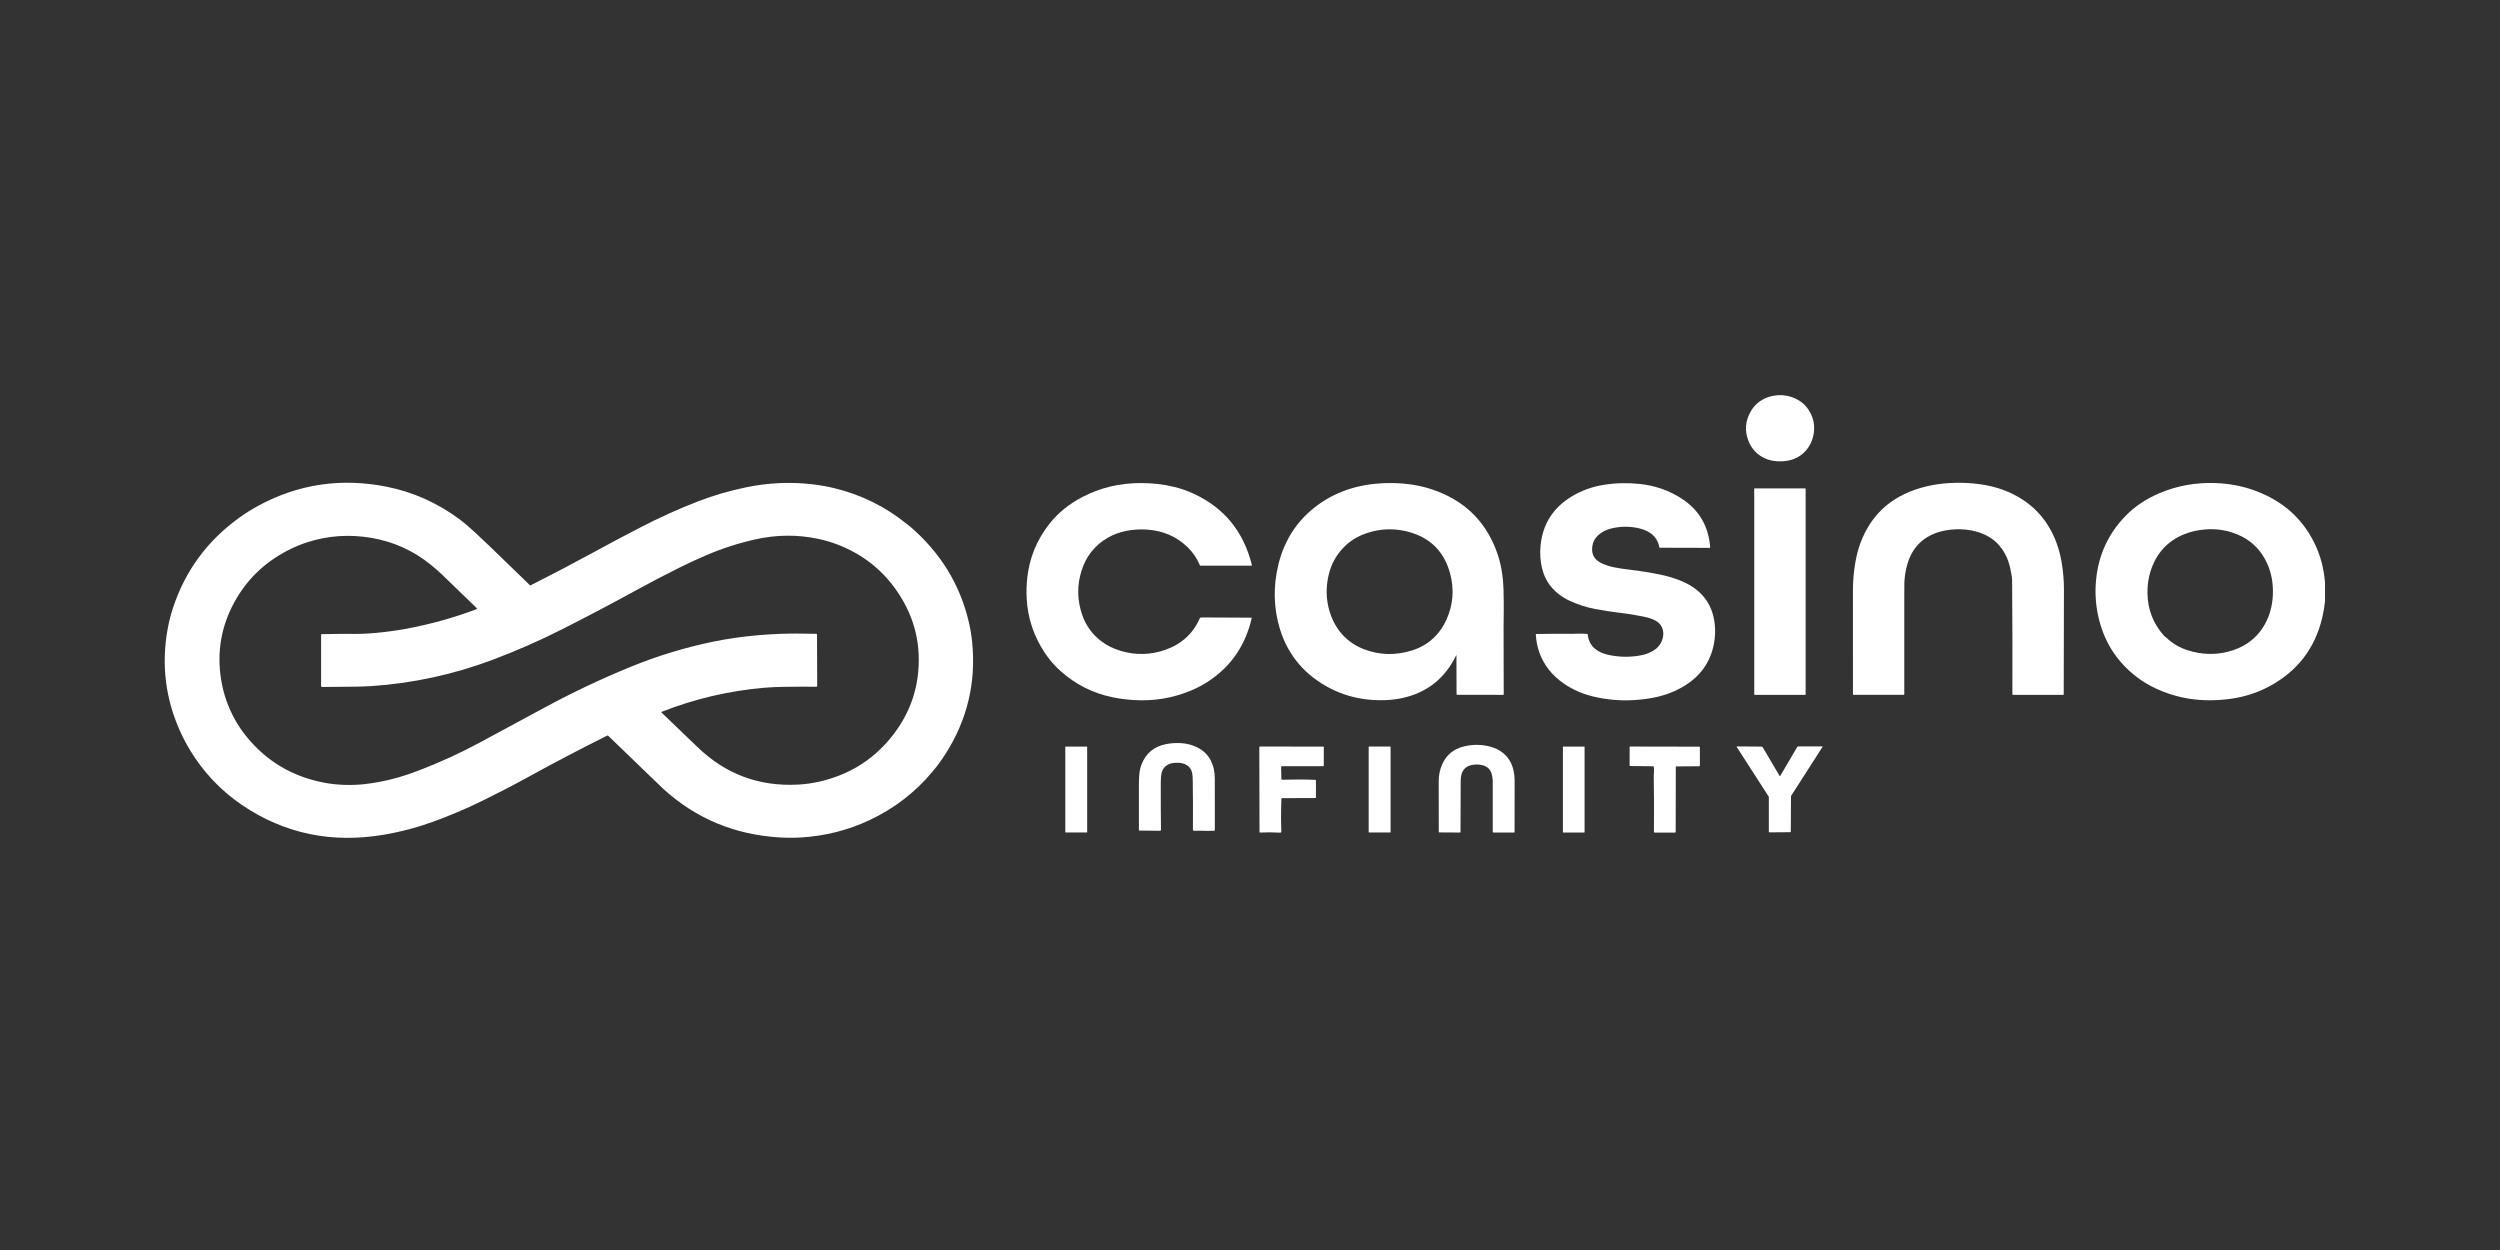 <?xml version="1.0" encoding="utf-8"?>
<!-- Generator: Adobe Illustrator 28.0.0, SVG Export Plug-In . SVG Version: 6.00 Build 0)  -->
<svg version="1.1" id="Layer_1" xmlns="http://www.w3.org/2000/svg" xmlns:xlink="http://www.w3.org/1999/xlink" x="0px" y="0px"
	 viewBox="0 0 300 150" style="enable-background:new 0 0 300 150;" xml:space="preserve">
<rect x="0" y="0" width="300" height="150" fill="#333333" stroke="none"/>
<style type="text/css">
	.st0{fill:#FFFFFF;}
</style>
<g>
	<path class="st0" d="M213.343,47.425h0.584c0.754,0.066,1.426,0.29,2.017,0.671c0.572,0.37,1.016,0.873,1.332,1.51
		c0.371,0.746,0.498,1.528,0.38,2.344c-0.127,0.885-0.482,1.634-1.064,2.245c-0.749,0.786-1.759,1.175-3.03,1.167
		c-0.941-0.005-1.752-0.252-2.435-0.742c-0.642-0.46-1.103-1.096-1.384-1.908c-0.346-0.998-0.298-1.982,0.144-2.953
		c0.315-0.69,0.76-1.232,1.337-1.625C211.835,47.72,212.541,47.484,213.343,47.425z"/>
	<path class="st0" d="M109.031,63.039c0.052,0.037,0.112,0.084,0.18,0.143c3.639,3.127,5.989,6.95,7.049,11.469
		c0.19,0.811,0.326,1.637,0.407,2.477c0.464,4.823-0.607,9.273-3.211,13.35c-0.459,0.719-0.958,1.402-1.496,2.049
		c-2.098,2.531-4.646,4.499-7.646,5.903c-2.58,1.208-5.323,1.898-8.23,2.068c-0.846,0.049-1.71,0.046-2.592-0.009
		c-5.378-0.339-10.009-2.279-13.891-5.819c-0.05-0.046-0.663-0.635-1.839-1.768c-1.595-1.538-3.19-3.077-4.783-4.617
		c-0.013-0.013-0.03-0.021-0.049-0.024c-0.018-0.003-0.037,0-0.054,0.009c-3.11,1.544-6.357,3.247-9.743,5.109
		c-1.628,0.895-3.427,1.824-5.395,2.785c-1.892,0.924-3.83,1.744-5.816,2.462c-1.844,0.668-3.735,1.171-5.673,1.511
		c-6.364,1.118-12.112-0.068-17.244-3.558c-2.486-1.69-4.534-3.846-6.144-6.467c-0.442-0.72-0.838-1.462-1.189-2.228
		c-1.815-3.967-2.334-8.103-1.556-12.407c0.149-0.822,0.353-1.635,0.612-2.437c1.464-4.524,4.16-8.188,8.089-10.992
		c0.695-0.496,1.422-0.949,2.179-1.359c4.808-2.603,9.936-3.365,15.381-2.285c3.175,0.629,6.095,1.932,8.76,3.908
		c0.547,0.407,1.196,0.959,1.947,1.657c1.056,0.981,2.097,1.975,3.124,2.984c1.12,1.1,2.249,2.193,3.385,3.278
		c0.01,0.01,0.023,0.016,0.037,0.018c0.014,0.002,0.028,0,0.041-0.007c2.622-1.324,5.215-2.685,7.777-4.084
		c1.776-0.97,3.563-1.919,5.362-2.849c2.365-1.223,4.715-2.283,7.051-3.18c1.785-0.685,3.673-1.234,5.664-1.648
		c2.669-0.555,5.347-0.674,8.034-0.356c0.874,0.103,1.724,0.254,2.549,0.454c3.243,0.785,6.156,2.226,8.738,4.325
		C108.862,62.918,108.924,62.963,109.031,63.039z M51.704,67.779c-2.104-1.711-4.497-2.791-7.176-3.242
		c-2.621-0.44-5.163-0.265-7.628,0.526c-0.809,0.259-1.602,0.59-2.379,0.993c-2.794,1.448-4.924,3.513-6.39,6.193
		c-1.604,2.932-2.133,6.053-1.588,9.364c0.139,0.843,0.345,1.655,0.619,2.435c0.555,1.585,1.348,3.017,2.38,4.296
		c2.417,2.999,5.545,4.861,9.384,5.583c0.75,0.141,1.529,0.226,2.339,0.255c0.837,0.028,1.623,0.004,2.358-0.073
		c1.363-0.142,2.753-0.415,4.171-0.818c0.712-0.202,1.528-0.479,2.449-0.831c2.52-0.961,4.965-2.08,7.335-3.356
		c2.565-1.38,5.127-2.764,7.687-4.151c3.37-1.826,6.834-3.468,10.392-4.926c3.199-1.311,6.494-2.317,9.885-3.019
		c0.859-0.178,1.709-0.328,2.552-0.448c2.808-0.403,5.635-0.577,8.48-0.522c0.467,0.009,0.934,0.017,1.402,0.022
		c0.018,0.001,0.035,0.007,0.047,0.019c0.012,0.012,0.019,0.028,0.019,0.045l0.022,6.186c0,0.013-0.002,0.025-0.007,0.037
		c-0.005,0.012-0.012,0.022-0.022,0.032s-0.021,0.016-0.033,0.021c-0.012,0.005-0.026,0.007-0.039,0.007
		c-1.243-0.01-2.462-0.007-3.659,0.009c-0.988,0.012-1.852,0.051-2.59,0.114c-4.253,0.366-8.363,1.332-12.331,2.895
		c-0.006,0.003-0.012,0.007-0.017,0.012c-0.004,0.005-0.007,0.012-0.008,0.018c-0.001,0.007-0.001,0.014,0.001,0.02
		c0.002,0.006,0.006,0.012,0.011,0.017c1.453,1.388,2.902,2.78,4.349,4.175c3.35,3.231,7.356,4.726,12.018,4.486
		c0.875-0.045,1.729-0.163,2.563-0.353c3.494-0.794,6.345-2.532,8.553-5.216c1.966-2.39,3.079-5.068,3.34-8.032
		c0.32-3.646-0.623-6.98-2.829-10.001c-1.715-2.348-3.965-4.069-6.751-5.164c-0.798-0.314-1.623-0.559-2.475-0.735
		c-2.471-0.514-4.962-0.492-7.471,0.067c-2.058,0.458-4.051,1.104-5.98,1.935c-1.069,0.46-2.124,0.95-3.166,1.468
		c-1.761,0.876-3.503,1.786-5.225,2.731c-2.896,1.588-5.818,3.129-8.768,4.622c-2.717,1.376-5.504,2.603-8.362,3.68
		c-4.719,1.78-9.598,2.839-14.636,3.178c-0.661,0.044-1.525,0.069-2.593,0.073c-1.076,0.003-2.169,0.014-3.279,0.031
		c-0.016,0-0.033-0.002-0.048-0.008c-0.015-0.006-0.029-0.015-0.041-0.026c-0.012-0.011-0.021-0.024-0.027-0.039
		c-0.006-0.014-0.01-0.03-0.01-0.046v-6.153c0-0.017,0.007-0.034,0.02-0.047c0.013-0.012,0.03-0.019,0.048-0.02
		c1.382-0.032,2.764-0.042,4.148-0.031c0.917,0.007,2.088-0.073,3.512-0.241c0.886-0.105,1.74-0.235,2.564-0.389
		c2.838-0.532,5.621-1.309,8.349-2.33c0.013-0.005,0.025-0.013,0.034-0.024c0.009-0.011,0.016-0.023,0.019-0.037
		c0.003-0.013,0.002-0.027-0.002-0.041c-0.004-0.013-0.011-0.025-0.021-0.035c-1.417-1.37-2.84-2.745-4.267-4.125
		C52.634,68.557,52.224,68.201,51.704,67.779z"/>
	<path class="st0" d="M127.239,80.501c-0.707-0.635-1.322-1.345-1.844-2.13c-1.338-2.01-2.068-4.189-2.192-6.538
		c-0.044-0.835-0.02-1.67,0.071-2.506c0.262-2.39,1.141-4.538,2.636-6.442c1.029-1.311,2.345-2.387,3.949-3.228
		c2.14-1.122,4.479-1.685,7.018-1.69c1.403-0.003,2.74,0.15,4.01,0.458c0.835,0.202,1.646,0.488,2.432,0.857
		c3.62,1.699,5.923,4.542,6.908,8.528c0.002,0.009,0.002,0.017,0,0.026c-0.002,0.009-0.006,0.017-0.011,0.024
		c-0.005,0.007-0.013,0.012-0.021,0.016s-0.017,0.006-0.026,0.006h-6.102c-0.019,0-0.037-0.005-0.053-0.016
		c-0.016-0.01-0.028-0.025-0.035-0.042c-0.332-0.812-0.822-1.533-1.468-2.161c-1.317-1.278-2.935-1.981-4.855-2.111
		c-0.84-0.057-1.649-0.01-2.428,0.139c-0.818,0.157-1.568,0.428-2.25,0.811c-0.808,0.453-1.492,1.04-2.052,1.759
		c-0.492,0.632-0.874,1.378-1.145,2.238c-0.558,1.764-0.527,3.534,0.093,5.312c0.442,1.267,1.198,2.31,2.267,3.127
		c0.652,0.498,1.415,0.881,2.288,1.148c1.843,0.564,3.667,0.52,5.475-0.131c0.868-0.313,1.61-0.731,2.227-1.255
		c0.804-0.683,1.417-1.514,1.838-2.495c0.015-0.033,0.039-0.062,0.07-0.082c0.031-0.02,0.067-0.03,0.103-0.03l5.984,0.029
		c0.011,0,0.022,0.002,0.032,0.007c0.01,0.005,0.019,0.012,0.026,0.02c0.007,0.009,0.012,0.019,0.014,0.03
		c0.002,0.011,0.002,0.022,0,0.033c-0.747,3.211-2.446,5.707-5.097,7.487c-0.693,0.466-1.45,0.867-2.27,1.203
		c-2.148,0.88-4.394,1.249-6.738,1.107c-0.898-0.055-1.755-0.167-2.571-0.334C131.147,83.188,129.053,82.13,127.239,80.501z"/>
	<path class="st0" d="M174.743,78.644c-1.354,2.779-3.522,4.488-6.502,5.129c-0.797,0.172-1.655,0.256-2.573,0.254
		c-3.052-0.006-5.763-0.925-8.132-2.756c-1.213-0.938-2.205-2.098-2.974-3.48c-0.396-0.711-0.721-1.485-0.975-2.321
		c-0.763-2.516-0.822-5.098-0.176-7.746c0.376-1.544,0.998-2.951,1.866-4.22c0.47-0.686,1.025-1.325,1.665-1.918
		c2.188-2.024,4.859-3.199,8.012-3.525c1.502-0.156,2.969-0.129,4.401,0.079c0.862,0.125,1.7,0.324,2.514,0.597
		c3.737,1.255,6.293,3.678,7.666,7.27c0.293,0.766,0.509,1.552,0.649,2.356c0.135,0.779,0.214,1.591,0.237,2.436
		c0.027,0.986,0.036,1.866,0.027,2.638c-0.013,1.195-0.019,1.794-0.019,1.798c0,2.7,0.006,5.392,0.017,8.076
		c0,0.018-0.007,0.036-0.021,0.049c-0.013,0.013-0.031,0.02-0.05,0.02l-5.523-0.008c-0.017,0-0.034-0.006-0.046-0.018
		c-0.012-0.012-0.019-0.028-0.019-0.044l-0.015-4.66C174.77,78.608,174.761,78.606,174.743,78.644z M160.988,65.959
		c-0.723,0.828-1.222,1.769-1.497,2.824c-0.409,1.572-0.389,3.104,0.061,4.597c0.256,0.85,0.626,1.602,1.11,2.255
		c0.77,1.041,1.782,1.8,3.034,2.279c1.85,0.707,3.764,0.754,5.739,0.141c1.074-0.333,1.998-0.891,2.773-1.673
		c0.566-0.572,1.032-1.27,1.397-2.097c0.772-1.745,0.912-3.552,0.419-5.423c-0.669-2.535-2.225-4.184-4.667-4.946
		c-0.843-0.264-1.694-0.397-2.552-0.399c-1.106-0.003-2.184,0.205-3.234,0.621C162.557,64.541,161.695,65.148,160.988,65.959z"/>
	<path class="st0" d="M189.52,76.038c0.296-0.006,0.607,0.005,0.934,0.035c0.02,0.002,0.04,0.01,0.054,0.024
		c0.014,0.014,0.023,0.032,0.025,0.052c0.072,0.698,0.348,1.255,0.83,1.671c0.441,0.38,1.022,0.643,1.744,0.788
		c1.358,0.273,2.684,0.272,3.979-0.004c0.348-0.074,0.722-0.214,1.12-0.419c0.601-0.308,1.011-0.746,1.228-1.314
		c0.163-0.425,0.203-0.838,0.118-1.24c-0.098-0.462-0.358-0.825-0.781-1.091c-0.365-0.228-0.872-0.408-1.523-0.542
		c-0.974-0.2-1.955-0.358-2.944-0.474c-0.965-0.114-1.924-0.262-2.877-0.444c-1.075-0.206-2.105-0.538-3.092-0.998
		c-0.885-0.412-1.619-0.972-2.205-1.68c-0.524-0.635-0.889-1.384-1.094-2.246c-0.203-0.853-0.259-1.75-0.168-2.689
		c0.252-2.579,1.502-4.546,3.75-5.901c1.161-0.699,2.438-1.161,3.83-1.385c0.727-0.117,1.442-0.183,2.144-0.198
		c0.731-0.016,1.446,0.013,2.145,0.087c1.857,0.194,3.535,0.775,5.032,1.743c2.115,1.366,3.265,3.322,3.45,5.867
		c0,0.008-0.001,0.016-0.003,0.024c-0.003,0.008-0.007,0.015-0.013,0.02c-0.006,0.006-0.013,0.011-0.02,0.014
		c-0.007,0.003-0.016,0.005-0.024,0.005l-5.966-0.015c-0.018,0-0.036-0.006-0.049-0.018c-0.014-0.012-0.023-0.028-0.026-0.046
		c-0.132-0.74-0.507-1.316-1.124-1.726c-0.375-0.248-0.82-0.431-1.333-0.548c-1.097-0.249-2.193-0.243-3.287,0.02
		c-0.784,0.189-1.401,0.553-1.85,1.093c-0.159,0.192-0.282,0.428-0.37,0.708c-0.082,0.263-0.117,0.521-0.105,0.776
		c0.035,0.734,0.419,1.27,1.152,1.608c0.506,0.233,1.035,0.4,1.586,0.501c0.668,0.122,1.338,0.223,2.012,0.301
		c1.406,0.163,2.734,0.39,3.986,0.68c0.489,0.114,1.021,0.277,1.594,0.489c2.623,0.974,4.084,2.725,4.382,5.255
		c0.098,0.826,0.064,1.658-0.102,2.497c-0.429,2.176-1.644,3.861-3.644,5.054c-1.026,0.611-2.164,1.048-3.414,1.31
		c-0.784,0.165-1.641,0.274-2.569,0.329c-1.638,0.097-3.262-0.049-4.872-0.438c-1.263-0.305-2.415-0.811-3.454-1.517
		c-0.75-0.509-1.372-1.085-1.868-1.726c-0.934-1.206-1.447-2.602-1.541-4.187c-0.001-0.008,0.001-0.016,0.003-0.024
		c0.003-0.007,0.007-0.015,0.013-0.021s0.013-0.011,0.02-0.014c0.008-0.003,0.016-0.005,0.024-0.005
		c1.414-0.03,2.828-0.037,4.241-0.02C188.608,76.057,188.915,76.051,189.52,76.038z"/>
	<path class="st0" d="M239.627,65.159c-0.685-0.676-1.569-1.149-2.651-1.419c-0.702-0.175-1.446-0.25-2.232-0.225
		c-0.792,0.026-1.521,0.147-2.188,0.363c-1.959,0.633-3.207,1.991-3.743,4.074c-0.158,0.615-0.255,1.26-0.29,1.935
		c-0.006,0.118-0.009,0.768-0.009,1.95c0,3.808,0,7.628,0,11.46c0,0.011-0.002,0.021-0.006,0.032
		c-0.004,0.01-0.011,0.019-0.018,0.027c-0.008,0.007-0.017,0.014-0.028,0.018c-0.01,0.004-0.021,0.006-0.033,0.006h-6.01
		c-0.017,0-0.034-0.007-0.046-0.018c-0.012-0.012-0.019-0.028-0.019-0.044c0-4.141-0.001-8.283-0.003-12.424
		c-0.001-1.116,0.091-2.222,0.275-3.317c0.15-0.894,0.36-1.704,0.632-2.431c1.348-3.61,4.019-5.877,8.013-6.802
		c1.664-0.385,3.469-0.498,5.417-0.339c2.131,0.173,4,0.736,5.607,1.688c1.682,0.996,2.969,2.345,3.861,4.046
		c0.602,1.148,1.014,2.39,1.238,3.727c0.191,1.138,0.284,2.228,0.279,3.27c-0.018,4.152-0.027,8.343-0.027,12.574
		c0,0.019-0.008,0.036-0.021,0.05c-0.014,0.013-0.032,0.021-0.051,0.021h-6.014c-0.019,0-0.038-0.008-0.052-0.021
		c-0.014-0.013-0.022-0.032-0.022-0.051c0.015-4.595,0.005-9.162-0.032-13.701c-0.003-0.269-0.082-0.758-0.236-1.467
		C240.951,66.937,240.421,65.944,239.627,65.159z"/>
	<path class="st0" d="M279,69.896v2.259c-0.067,0.663-0.177,1.319-0.332,1.968c-0.88,3.717-3.019,6.476-6.421,8.276
		c-1.376,0.728-2.857,1.209-4.442,1.442c-0.834,0.123-1.695,0.187-2.585,0.192c-2.299,0.014-4.477-0.459-6.534-1.419
		c-0.794-0.371-1.527-0.809-2.2-1.316c-2.54-1.914-4.126-4.46-4.757-7.638c-0.265-1.341-0.333-2.693-0.202-4.055
		c0.289-3.004,1.467-5.568,3.536-7.693c1.108-1.138,2.465-2.048,4.071-2.73c2.1-0.891,4.333-1.296,6.702-1.216
		c1.992,0.068,3.86,0.483,5.6,1.245c2.839,1.242,4.925,3.203,6.259,5.885C278.432,66.579,278.868,68.179,279,69.896z
		 M259.959,76.516c0.747,0.713,1.622,1.225,2.626,1.536c1.6,0.496,3.179,0.551,4.737,0.164c0.884-0.219,1.669-0.558,2.356-1.016
		c1.144-0.765,1.982-1.812,2.51-3.14c0.426-1.075,0.613-2.246,0.553-3.513c-0.065-1.468-0.479-2.784-1.239-3.946
		c-0.823-1.258-2.009-2.15-3.559-2.674c-1.035-0.351-2.132-0.483-3.29-0.398c-0.894,0.066-1.732,0.254-2.514,0.565
		c-2.039,0.81-3.401,2.307-4.086,4.492c-0.254,0.813-0.373,1.687-0.357,2.62c0.035,1.952,0.695,3.645,1.982,5.079
		c0.041,0.046,0.087,0.086,0.137,0.122C259.882,76.452,259.929,76.489,259.959,76.516z"/>
	<path class="st0" d="M216.621,58.605h-6.057c-0.03,0-0.055,0.024-0.055,0.053v24.67c0,0.029,0.024,0.053,0.055,0.053h6.057
		c0.03,0,0.055-0.024,0.055-0.053v-24.67C216.676,58.629,216.651,58.605,216.621,58.605z"/>
	<path class="st0" d="M143.542,99.695c-0.112,0.008-0.215,0.003-0.31-0.016c-0.023-0.005-0.044-0.017-0.059-0.035
		c-0.015-0.018-0.023-0.04-0.023-0.063c0.016-2.056,0.008-4.067-0.022-6.033c-0.008-0.539-0.071-0.925-0.191-1.16
		c-0.202-0.398-0.542-0.659-1.018-0.783c-0.254-0.066-0.549-0.089-0.883-0.07c-0.341,0.02-0.623,0.087-0.848,0.2
		c-0.386,0.193-0.641,0.495-0.765,0.906c-0.086,0.284-0.13,0.681-0.131,1.192c-0.004,1.932,0.004,3.845,0.025,5.74
		c0,0.016-0.003,0.032-0.009,0.046c-0.006,0.015-0.015,0.028-0.027,0.039c-0.011,0.011-0.025,0.02-0.041,0.026
		c-0.015,0.006-0.031,0.009-0.048,0.009l-2.469-0.026c-0.007,0-0.014-0.001-0.021-0.004c-0.007-0.003-0.013-0.007-0.018-0.012
		s-0.009-0.011-0.012-0.017c-0.003-0.006-0.004-0.014-0.004-0.021c0-1.836,0-3.679,0-5.529c0-0.438,0.017-0.836,0.052-1.195
		c0.041-0.427,0.129-0.814,0.266-1.162c0.517-1.317,1.473-2.123,2.866-2.418c0.631-0.133,1.278-0.176,1.941-0.129
		c0.69,0.049,1.324,0.223,1.903,0.519c0.726,0.373,1.259,0.894,1.597,1.561c0.321,0.635,0.482,1.346,0.483,2.133
		c0.003,2.029,0.004,4.099,0.004,6.21c0,0.023-0.009,0.046-0.026,0.063c-0.017,0.017-0.04,0.027-0.065,0.027
		c-0.598,0.018-1.211,0.015-1.838-0.01C143.79,99.681,143.687,99.685,143.542,99.695z"/>
	<path class="st0" d="M172.699,99.89c-0.012,0-0.024-0.005-0.033-0.013s-0.014-0.019-0.014-0.031
		c-0.009-2.039-0.011-4.087-0.006-6.145c0.002-0.692,0.142-1.355,0.421-1.989c0.292-0.664,0.723-1.19,1.292-1.577
		c0.49-0.334,1.106-0.559,1.848-0.675c0.671-0.105,1.342-0.103,2.012,0.005c0.711,0.114,1.313,0.329,1.808,0.645
		c0.576,0.368,1.009,0.857,1.3,1.466c0.284,0.599,0.427,1.308,0.429,2.126c0.005,2.046,0.002,4.093-0.008,6.141
		c0,0.016-0.007,0.032-0.019,0.043c-0.012,0.011-0.029,0.018-0.046,0.018l-2.462,0.001c-0.024,0-0.048-0.009-0.065-0.025
		c-0.017-0.016-0.027-0.038-0.027-0.06c0-2.05,0-4.079,0-6.087c0-0.299-0.044-0.592-0.132-0.877
		c-0.159-0.517-0.493-0.852-1.003-1.005c-0.385-0.115-0.807-0.139-1.266-0.072c-0.703,0.105-1.154,0.487-1.353,1.146
		c-0.062,0.207-0.093,0.507-0.093,0.902c-0.003,2.005-0.01,4.011-0.019,6.016c0,0.016-0.007,0.032-0.019,0.043
		c-0.012,0.011-0.029,0.018-0.046,0.018L172.699,99.89z"/>
	<path class="st0" d="M130.424,89.589h-2.553c-0.02,0-0.036,0.016-0.036,0.035v10.233c0,0.019,0.016,0.035,0.036,0.035h2.553
		c0.02,0,0.036-0.016,0.036-0.035V89.624C130.46,89.604,130.444,89.589,130.424,89.589z"/>
	<path class="st0" d="M153.772,95.844c-0.056,1.318-0.061,2.637-0.013,3.959c0.001,0.016-0.002,0.031-0.008,0.046
		c-0.006,0.014-0.015,0.028-0.027,0.039c-0.012,0.011-0.026,0.02-0.041,0.025c-0.015,0.005-0.032,0.008-0.048,0.007
		c-0.849-0.049-1.659-0.053-2.429-0.014c-0.008,0-0.017-0.001-0.024-0.003c-0.008-0.003-0.015-0.007-0.021-0.013
		c-0.006-0.005-0.011-0.012-0.014-0.02c-0.003-0.007-0.005-0.016-0.005-0.024l-0.025-10.182c0-0.021,0.009-0.041,0.024-0.056
		c0.015-0.015,0.036-0.023,0.058-0.023l7.595,0.007c0.008,0,0.017,0.001,0.025,0.005c0.008,0.003,0.015,0.008,0.021,0.014
		c0.006,0.006,0.011,0.013,0.014,0.02c0.003,0.008,0.005,0.016,0.005,0.024l-0.008,2.202c0,0.011-0.002,0.023-0.007,0.033
		c-0.004,0.011-0.011,0.02-0.02,0.029s-0.019,0.015-0.03,0.019c-0.011,0.004-0.023,0.007-0.035,0.007h-4.921
		c-0.014,0-0.028,0.003-0.041,0.008c-0.013,0.005-0.025,0.014-0.035,0.024c-0.01,0.01-0.018,0.022-0.023,0.036
		s-0.008,0.028-0.007,0.042l0.035,1.444c0,0.009,0.002,0.019,0.006,0.027c0.004,0.008,0.009,0.016,0.016,0.023
		c0.007,0.006,0.014,0.011,0.023,0.015c0.008,0.003,0.017,0.005,0.027,0.004c1.338-0.043,2.674-0.039,4.009,0.012
		c0.017,0.001,0.034,0.008,0.046,0.02c0.012,0.012,0.019,0.029,0.019,0.046v2.054c0,0.017-0.007,0.033-0.019,0.044
		c-0.012,0.012-0.029,0.018-0.047,0.018l-4.007,0.015c-0.017,0-0.033,0.007-0.046,0.018
		C153.78,95.811,153.772,95.827,153.772,95.844z"/>
	<path class="st0" d="M166.826,89.587h-2.542c-0.024,0-0.043,0.019-0.043,0.042v10.223c0,0.023,0.019,0.041,0.043,0.041h2.542
		c0.024,0,0.043-0.018,0.043-0.041V89.629C166.868,89.606,166.849,89.587,166.826,89.587z"/>
	<path class="st0" d="M190.114,89.589h-2.529c-0.019,0-0.035,0.015-0.035,0.034v10.246c0,0.019,0.016,0.034,0.035,0.034h2.529
		c0.019,0,0.035-0.015,0.035-0.034V89.623C190.15,89.604,190.134,89.589,190.114,89.589z"/>
	<path class="st0" d="M198.374,91.953l-2.755-0.03c-0.017,0-0.034-0.007-0.046-0.019c-0.012-0.012-0.019-0.029-0.019-0.046
		l0.002-2.211c0-0.016,0.006-0.032,0.018-0.043c0.012-0.011,0.028-0.018,0.045-0.018l8.299,0.015c0.018,0,0.034,0.007,0.047,0.019
		c0.012,0.012,0.019,0.028,0.019,0.045l0.006,2.185c0,0.026-0.01,0.051-0.03,0.07c-0.019,0.019-0.046,0.029-0.074,0.03l-2.725,0.019
		c-0.017,0-0.034,0.007-0.046,0.019s-0.019,0.029-0.019,0.046l-0.014,7.787c0,0.012-0.003,0.024-0.008,0.036
		c-0.005,0.011-0.012,0.022-0.022,0.03c-0.009,0.008-0.02,0.015-0.032,0.02c-0.012,0.004-0.025,0.007-0.038,0.007l-2.428-0.006
		c-0.022-0.001-0.044-0.009-0.059-0.024c-0.016-0.015-0.024-0.035-0.024-0.056c0.022-2.266,0.015-4.517-0.021-6.754
		c0-0.022,0.01-0.208,0.031-0.557c0.01-0.167,0-0.334-0.031-0.501c-0.003-0.017-0.013-0.032-0.027-0.044
		C198.41,91.96,198.392,91.954,198.374,91.953z"/>
	<path class="st0" d="M213.624,93.113l2.052-3.49c0.009-0.016,0.023-0.029,0.039-0.039c0.017-0.009,0.036-0.014,0.055-0.014
		l2.891-0.001c0.051-0.001,0.064,0.02,0.038,0.062l-3.743,5.837c-0.024,0.036-0.036,0.077-0.036,0.117l-0.025,4.212
		c0,0.017-0.007,0.034-0.019,0.046c-0.012,0.012-0.028,0.019-0.045,0.019l-2.502,0.02c-0.018,0-0.035-0.007-0.048-0.019
		c-0.012-0.012-0.02-0.029-0.02-0.046v-4.137c0-0.041-0.012-0.081-0.034-0.116l-3.816-5.925c-0.03-0.046-0.016-0.069,0.042-0.069
		l2.912,0.021c0.035,0,0.069,0.009,0.099,0.026c0.03,0.017,0.055,0.041,0.072,0.07l2.021,3.427
		C213.579,93.151,213.601,93.151,213.624,93.113z"/>
</g>
</svg>
